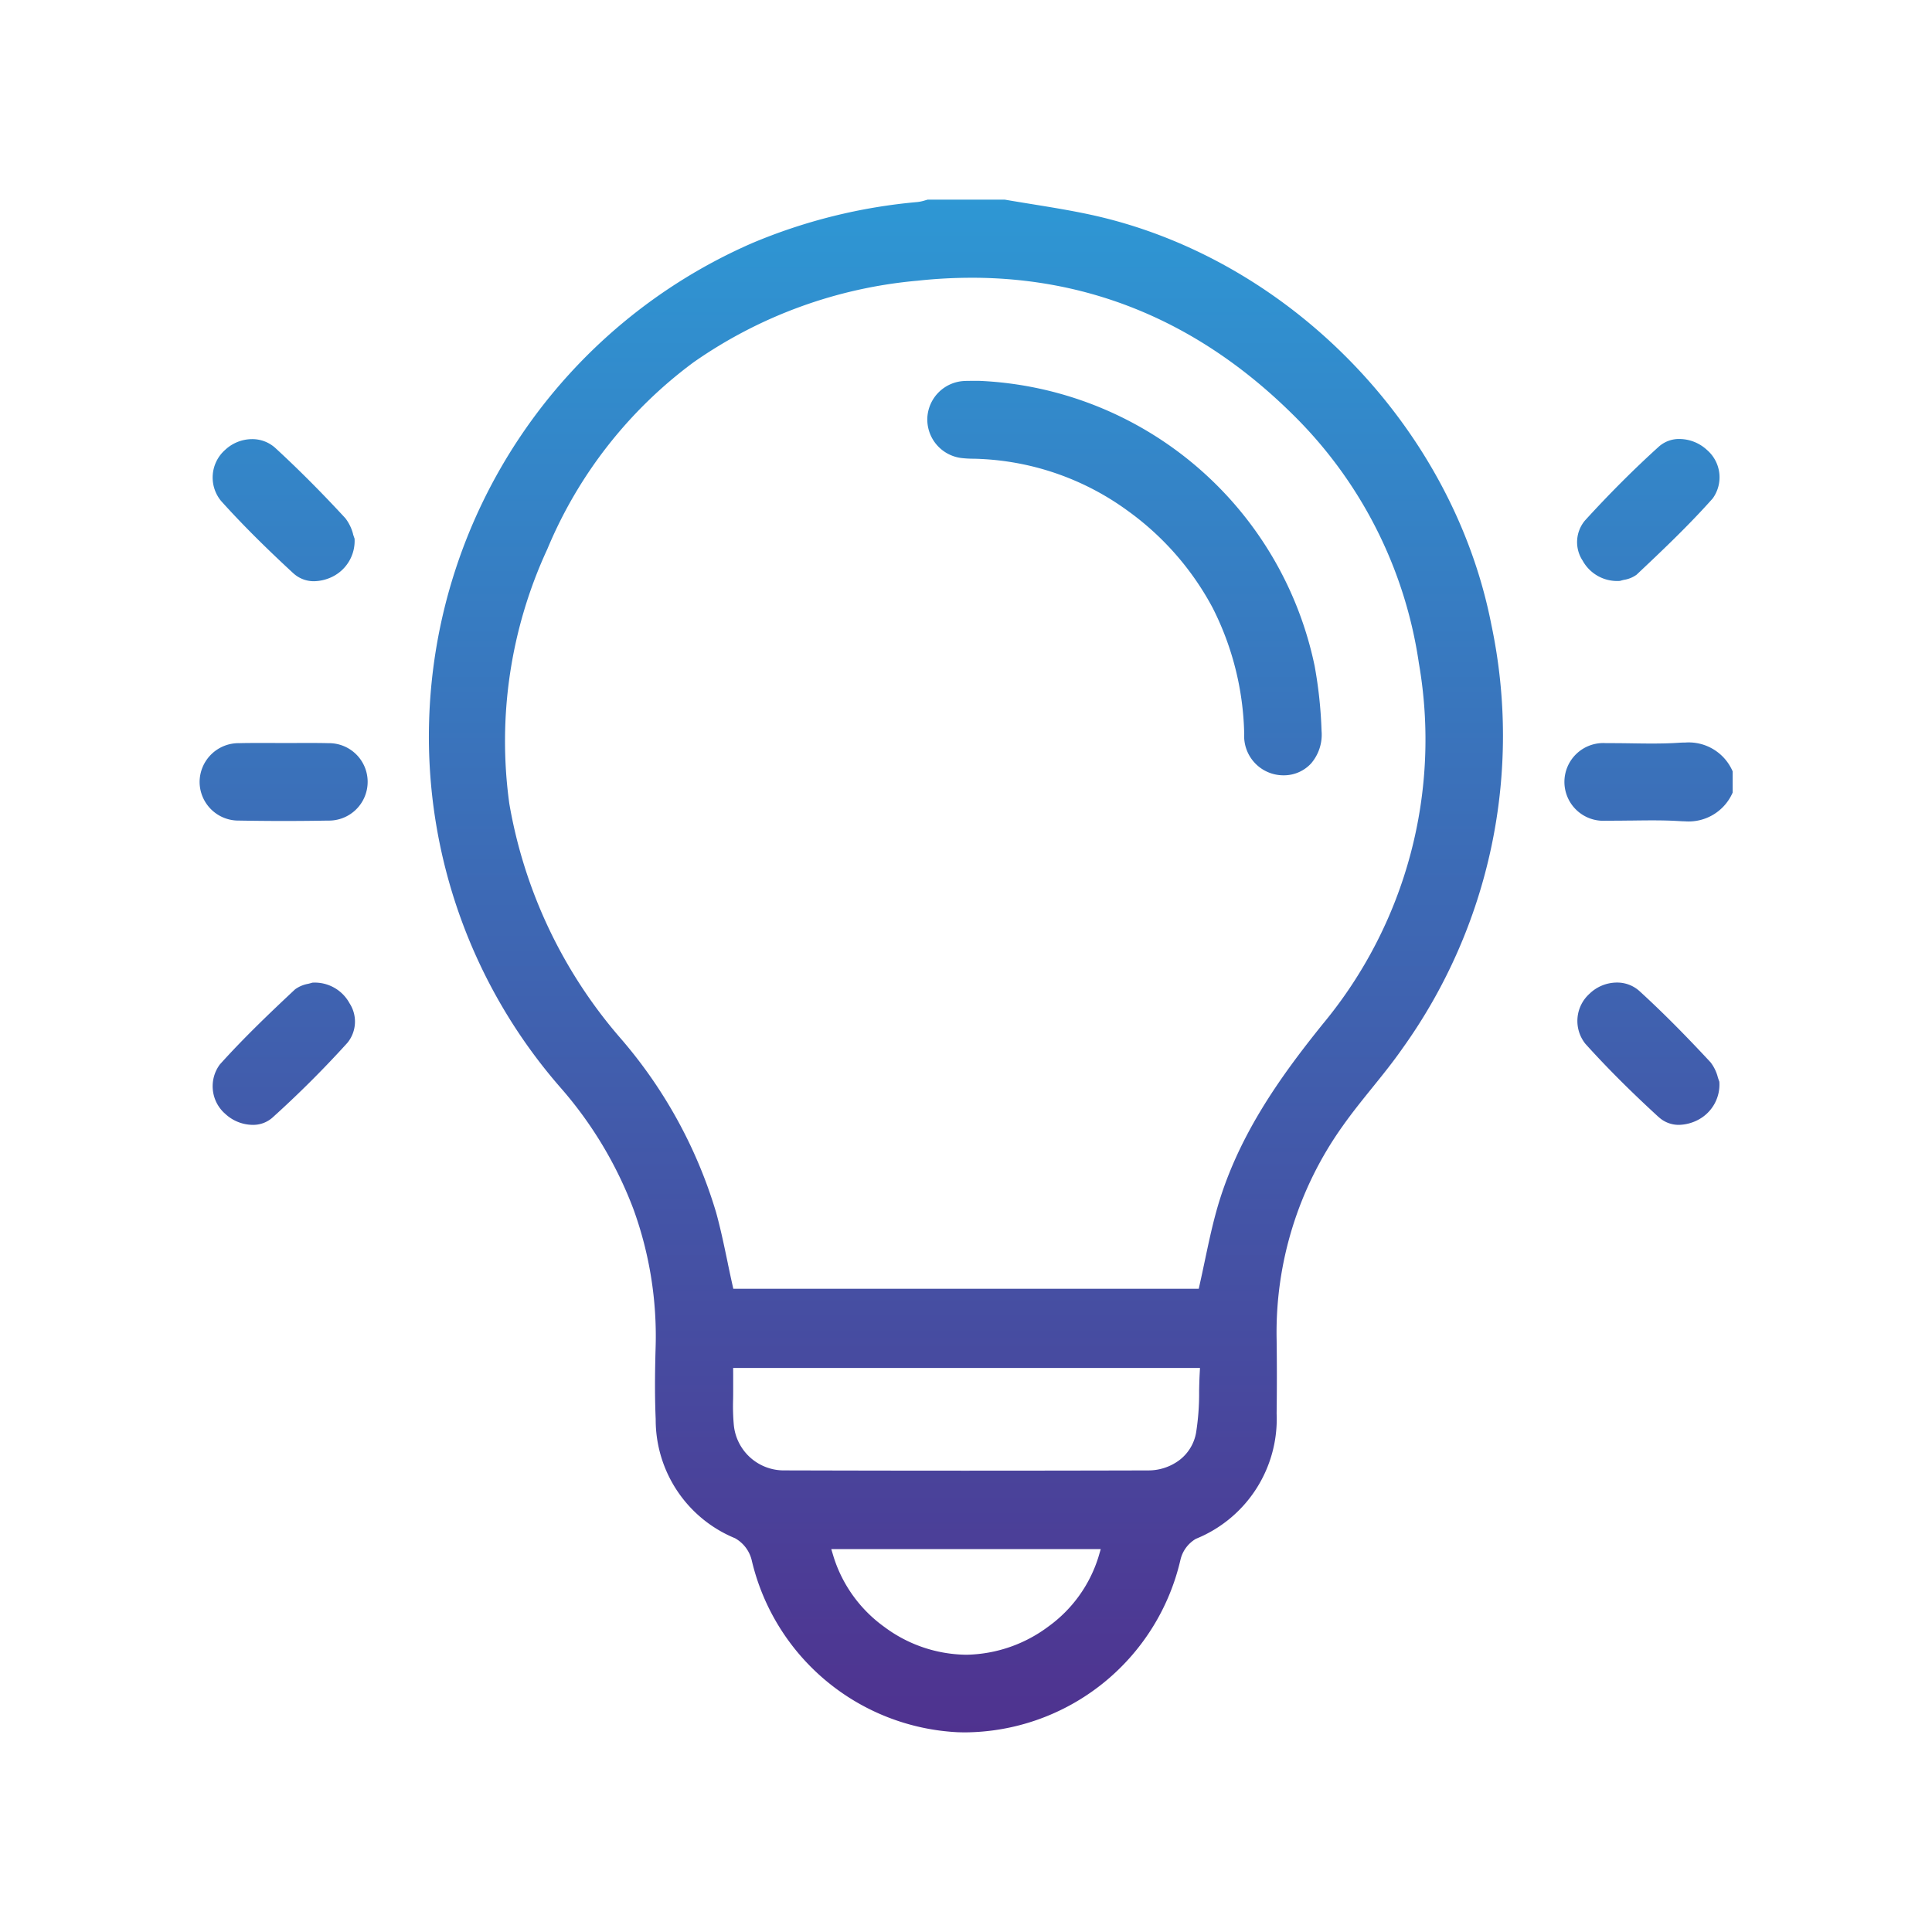 <svg xmlns="http://www.w3.org/2000/svg" xmlns:xlink="http://www.w3.org/1999/xlink" width="150" height="150" viewBox="0 0 150 150">
  <defs>
    <linearGradient id="linear-gradient" x1="0.5" x2="0.5" y2="1" gradientUnits="objectBoundingBox">
      <stop offset="0" stop-color="#2e97d4"/>
      <stop offset="1" stop-color="#4f328f"/>
    </linearGradient>
    <clipPath id="clip-b-succeeding-with-new-business-ideas">
      <rect width="150" height="150"/>
    </clipPath>
  </defs>
  <g id="b-succeeding-with-new-business-ideas" clip-path="url(#clip-b-succeeding-with-new-business-ideas)">
    <g id="Group_4093" data-name="Group 4093" transform="translate(-655.179 -4068.234)">
      <path id="Union_244" data-name="Union 244" d="M3435.059-1671.775a17.318,17.318,0,0,1-16.023-13.378,2.667,2.667,0,0,0-1.293-1.687,9.941,9.941,0,0,1-6.156-9.238c-.068-1.564-.071-3.252-.009-5.47a28.866,28.866,0,0,0-1.729-10.867,30.839,30.839,0,0,0-5.671-9.43,41.44,41.44,0,0,1-10.183-28.412,41.8,41.8,0,0,1,25.057-37.123,42.7,42.7,0,0,1,12.849-3.2,3.062,3.062,0,0,0,.626-.137l.007,0,.039-.012c.044-.014.086-.026.128-.037h5.988c.7.121,1.4.234,2.081.345,1.413.229,3.014.488,4.523.812,15.347,3.3,28.168,16.4,31.179,31.865a41.665,41.665,0,0,1-6.914,32.89c-.729,1.047-1.549,2.063-2.343,3.045-.775.96-1.575,1.951-2.3,2.981a27.572,27.572,0,0,0-5.119,16.565c.025,1.881.025,3.808,0,5.729a10.042,10.042,0,0,1-6.268,9.742,2.557,2.557,0,0,0-1.2,1.634,17.287,17.287,0,0,1-16.721,13.393C3435.417-1671.766,3435.232-1671.77,3435.059-1671.775Zm-9.646-13.576a10.625,10.625,0,0,0,3.928,5.4,10.82,10.82,0,0,0,6.328,2.158h.083a10.93,10.93,0,0,0,6.321-2.189,10.5,10.5,0,0,0,3.879-5.37l.189-.642h-20.922Zm-7.81-14.21c0,.131,0,.257,0,.379,0,.257,0,.48,0,.7,0,.285,0,.575-.005.846a16.392,16.392,0,0,0,.055,2.011,3.9,3.9,0,0,0,3.919,3.52c4.586.013,9.289.021,13.978.021,4.576,0,9.367-.006,14.241-.019a4.018,4.018,0,0,0,2.43-.78,3.417,3.417,0,0,0,1.32-2.139,19.486,19.486,0,0,0,.238-3.166l0-.133c.008-.378.018-.807.039-1.212l.028-.526H3417.6Zm18.5-85.14a39.047,39.047,0,0,0-4.186.229,35.821,35.821,0,0,0-17.391,6.335,34.538,34.538,0,0,0-11.351,14.5,35.482,35.482,0,0,0-2.952,19.773,37.483,37.483,0,0,0,8.607,18.177,36.661,36.661,0,0,1,7.446,13.55c.345,1.246.613,2.531.873,3.773l.038.182,0,.011c.109.516.221,1.049.339,1.575l.087.391h36.136l.087-.391c.132-.583.258-1.184.37-1.714l.013-.059c.271-1.282.527-2.495.858-3.713,1.57-5.791,4.917-10.475,8.3-14.675a34.577,34.577,0,0,0,7.462-28.027,33.938,33.938,0,0,0-9.931-19.441c-7.086-6.952-15.431-10.476-24.8-10.477h0Zm53.332,65.145c-2.172-1.991-4.027-3.848-5.672-5.675a2.842,2.842,0,0,1,.323-3.879,3.071,3.071,0,0,1,2.121-.871,2.584,2.584,0,0,1,1.775.676c1.72,1.571,3.469,3.326,5.507,5.52a3.217,3.217,0,0,1,.565,1.17c.034.106.074.226.114.331a3.09,3.09,0,0,1-1.663,2.97,3.353,3.353,0,0,1-1.484.382A2.284,2.284,0,0,1,3489.439-1719.557Zm-111.323-.279a2.841,2.841,0,0,1-.365-3.785c1.912-2.128,4.019-4.127,5.844-5.836a2.47,2.47,0,0,1,1.024-.429c.111-.029.221-.057.319-.087a3.071,3.071,0,0,1,2.883,1.6,2.606,2.606,0,0,1-.159,3.063,81.3,81.3,0,0,1-5.84,5.827,2.262,2.262,0,0,1-1.528.55A3.165,3.165,0,0,1,3378.116-1719.836Zm112.9-22.684c-.6-.037-1.25-.054-2.04-.054-.515,0-1.031.007-1.512.013l-.144,0c-.421.005-.9.012-1.355.012-.236,0-.417,0-.586,0a3.019,3.019,0,0,1-3.235-3.013,3.019,3.019,0,0,1,3.238-3.007l.5,0c.51,0,1.036.007,1.528.015.466.008,1.014.015,1.543.015.8,0,1.463-.019,2.074-.06.163-.011.328-.017.493-.017a3.713,3.713,0,0,1,3.685,2.236v1.65a3.726,3.726,0,0,1-3.713,2.23C3491.325-1742.5,3491.167-1742.509,3491.015-1742.52Zm-111.775-.038a3.014,3.014,0,0,1-3.061-2.968,3.028,3.028,0,0,1,3.094-3.042c.39-.01.806-.014,1.307-.014.286,0,.576,0,.861,0h.253c.333,0,.71.005,1.083.005s.791,0,1.062-.005h.24c.27,0,.545,0,.815,0,.5,0,.9.005,1.268.015a3,3,0,0,1,3.064,2.968,3.009,3.009,0,0,1-3.091,3.042c-1.138.021-2.3.031-3.459.031S3380.377-1742.537,3379.24-1742.557Zm78.041-6.771a22.631,22.631,0,0,0-2.443-9.734,22.073,22.073,0,0,0-6.6-7.547,20.991,20.991,0,0,0-11.367-4.021c-.186-.011-.377-.016-.545-.021l-.069,0a8.581,8.581,0,0,1-.878-.048,3.017,3.017,0,0,1-2.7-3.1,3.013,3.013,0,0,1,2.923-2.889c.126-.005.258-.008.417-.008l.248,0h.112c.12,0,.24,0,.361,0a27.835,27.835,0,0,1,26.009,22.131,33.938,33.938,0,0,1,.538,5.042,3.424,3.424,0,0,1-.813,2.531,2.868,2.868,0,0,1-2.072.921l-.117,0A3.05,3.05,0,0,1,3457.281-1749.328Zm-73.851-12.453c-2.219-2.051-4-3.83-5.591-5.6a2.859,2.859,0,0,1,.327-3.96,3.07,3.07,0,0,1,2.077-.831,2.656,2.656,0,0,1,1.83.7c1.8,1.658,3.575,3.438,5.423,5.441a3.429,3.429,0,0,1,.6,1.232l0,.008,0,.011c.039.119.076.23.114.33a3.1,3.1,0,0,1-1.713,2.957,3.365,3.365,0,0,1-1.436.353A2.344,2.344,0,0,1,3383.429-1761.781Zm100.1-1a2.613,2.613,0,0,1,.2-3.064c1.9-2.084,3.837-4.021,5.756-5.755a2.355,2.355,0,0,1,1.6-.583,3.173,3.173,0,0,1,2.123.85,2.8,2.8,0,0,1,.447,3.766c-1.9,2.137-4.014,4.133-5.881,5.893l-.033.031a2.268,2.268,0,0,1-.948.392l-.011,0c-.124.031-.226.056-.321.086A3.056,3.056,0,0,1,3483.531-1762.782Z" transform="translate(-2705.5 5874.5)" fill="url(#linear-gradient)"/>
    </g>
  </g>
</svg>
